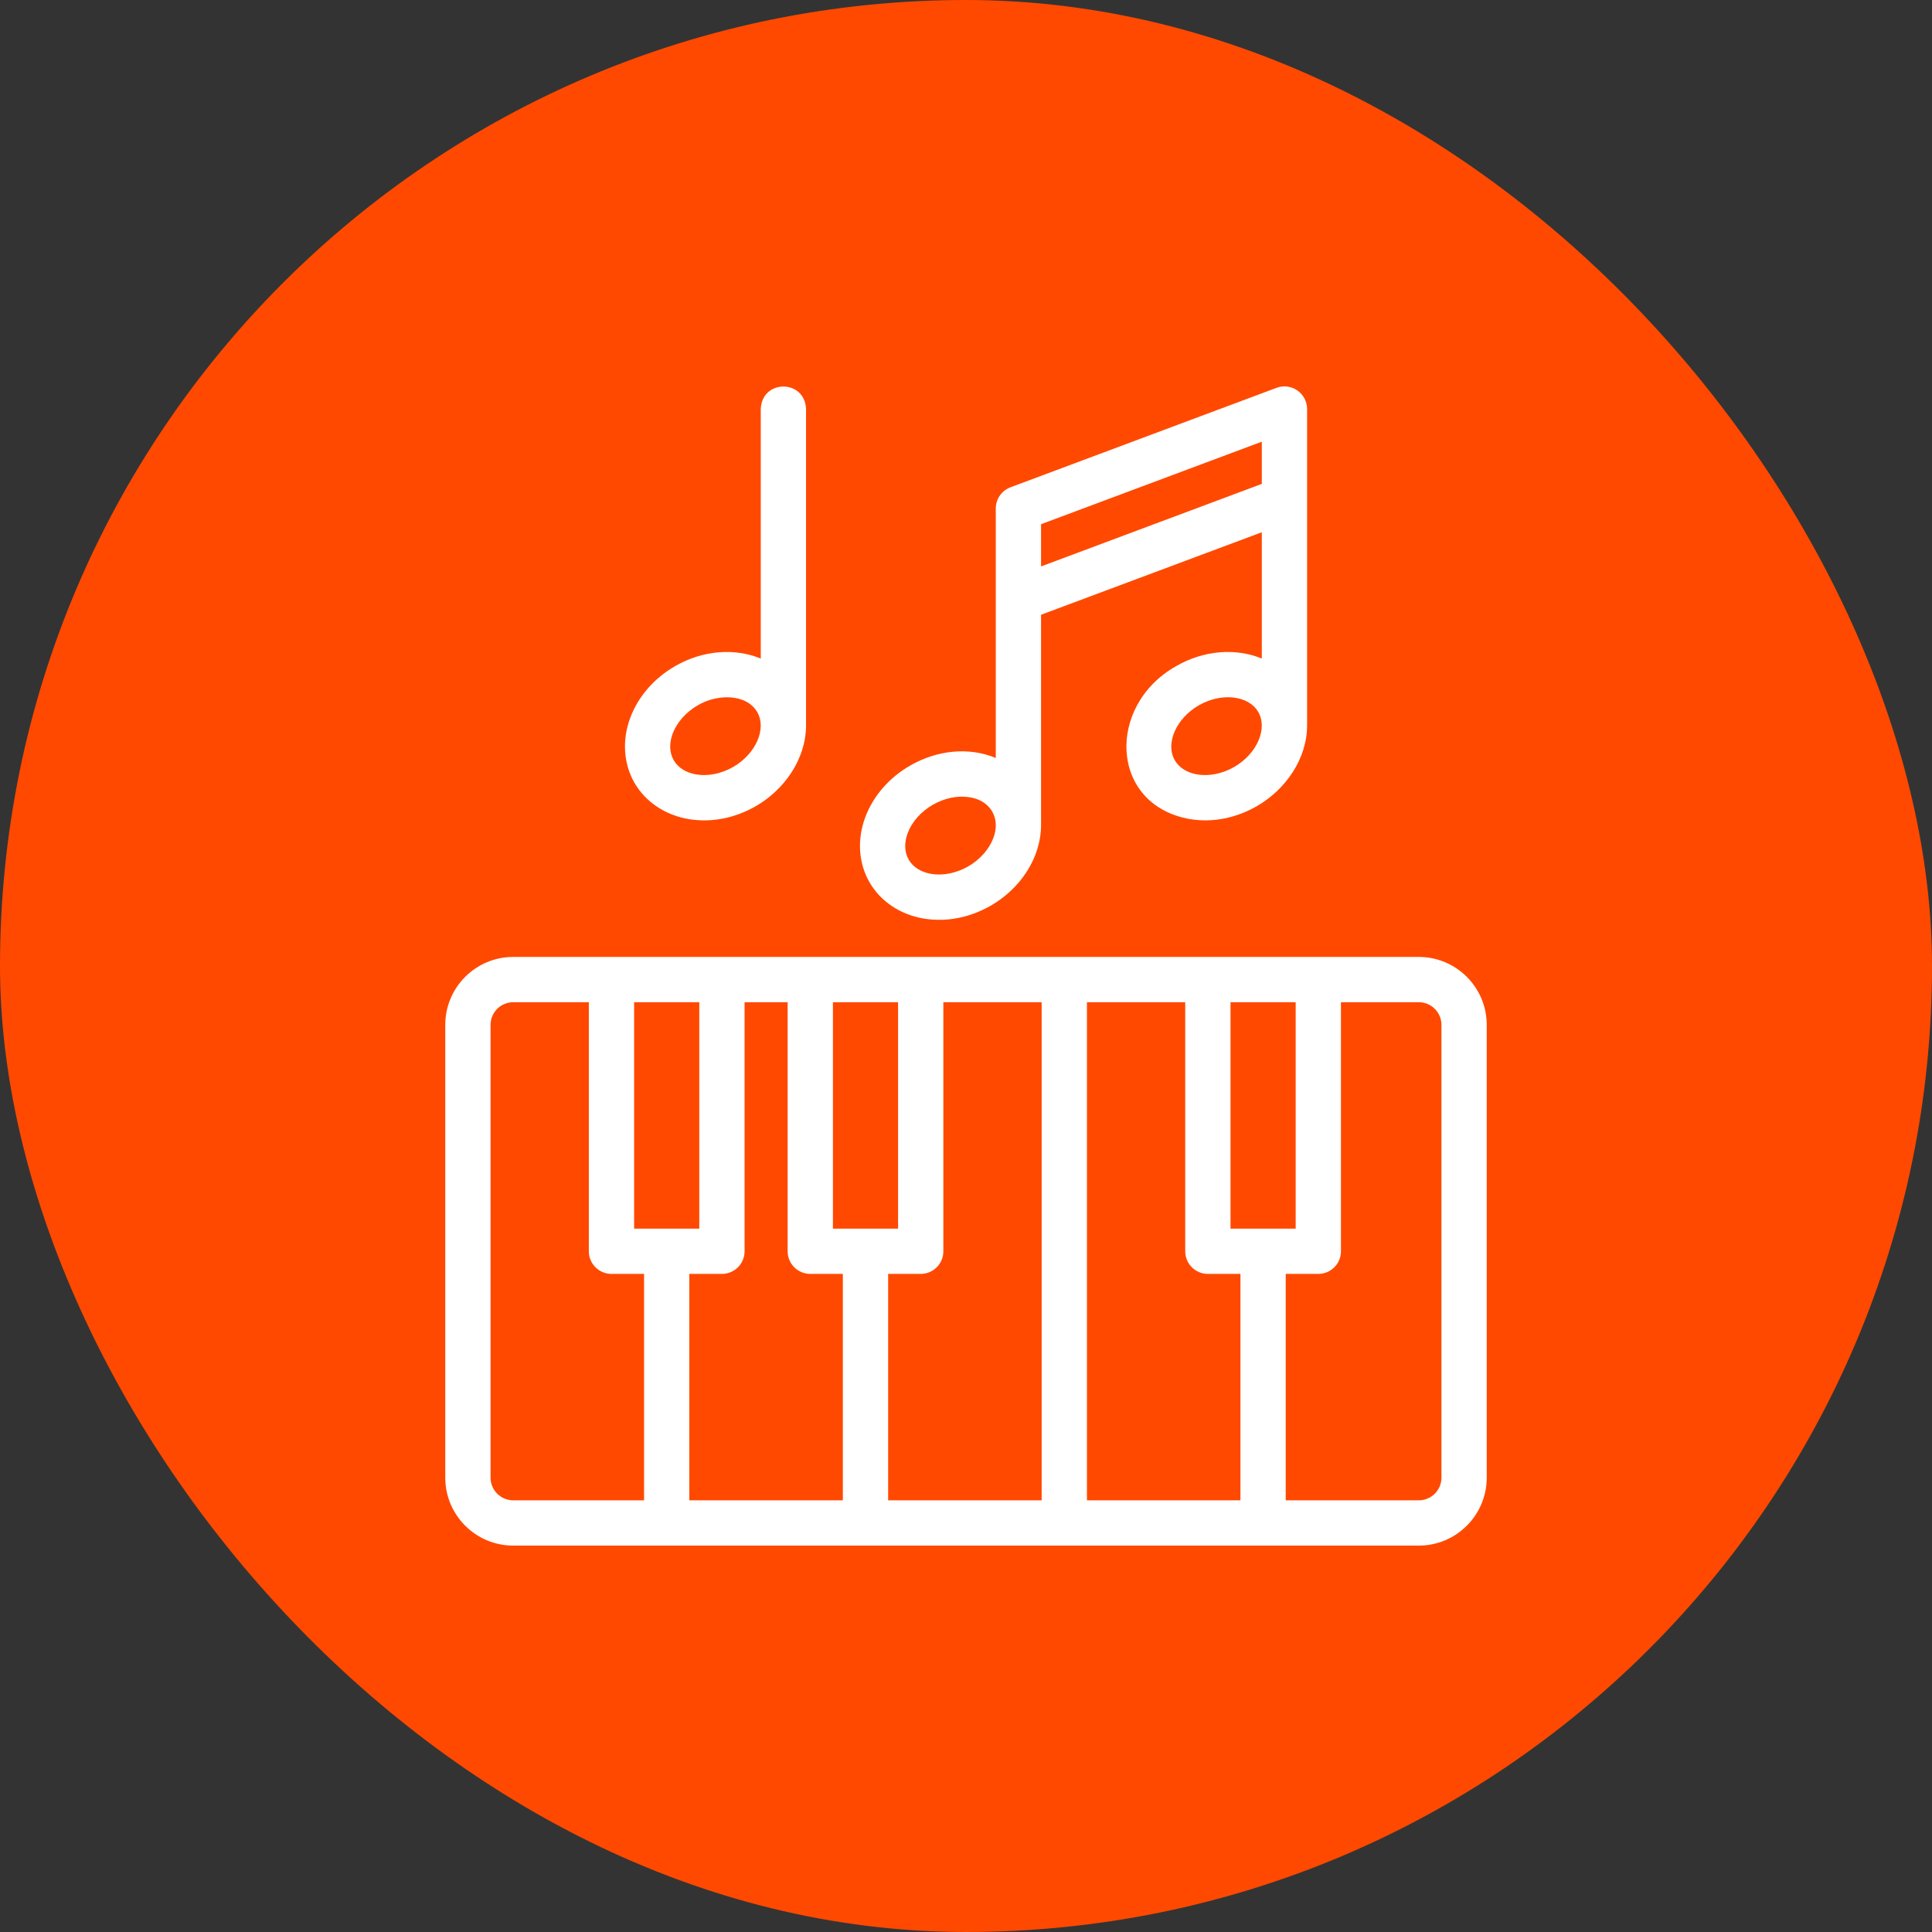 <svg xmlns="http://www.w3.org/2000/svg" width="100" height="100" viewBox="0 0 100 100" fill="none"><rect x="0" y="0" width="100" height="100" fill="#333333" stroke="none"/><rect width="100" height="100" rx="50" fill="#FF4900"></rect><g clip-path="url(#clip0_159_1441)"><path d="M73.438 49.531H26.563C24.624 49.531 23.047 51.108 23.047 53.047V76.484C23.047 78.423 24.624 80 26.563 80H73.438C75.376 80 76.953 78.423 76.953 76.484V53.047C76.953 51.108 75.376 49.531 73.438 49.531ZM32.822 51.875H36.195V63.594H32.822V51.875ZM37.367 65.937C38.014 65.937 38.539 65.413 38.539 64.766V51.875H40.768V64.766C40.768 65.413 41.292 65.937 41.94 65.937H43.626V77.656H35.68V65.937H37.367ZM43.112 63.594V51.875H46.484V63.594H43.112ZM45.97 65.937H47.656C48.303 65.937 48.828 65.413 48.828 64.766V51.875H53.916V77.656H45.97V65.937ZM56.26 51.875H61.347V64.766C61.347 65.413 61.872 65.937 62.519 65.937H64.205V77.656H56.26V51.875ZM63.691 63.594V51.875H67.064V63.594H63.691ZM25.391 76.484V53.047C25.391 52.401 25.916 51.875 26.563 51.875H30.478V64.766C30.478 65.413 31.003 65.937 31.65 65.937H33.337V77.656H26.563C25.916 77.656 25.391 77.13 25.391 76.484ZM74.609 76.484C74.609 77.13 74.084 77.656 73.438 77.656H66.549V65.937H68.235C68.883 65.937 69.407 65.413 69.407 64.766V51.875H73.438C74.084 51.875 74.609 52.401 74.609 53.047V76.484Z" fill="white"></path><path d="M35.661 42.399C36.849 42.59 38.043 42.344 39.124 41.725C40.603 40.871 41.72 39.285 41.72 37.538V21.172C41.664 19.623 39.435 19.616 39.377 21.172V34.088C38.06 33.541 36.4 33.637 34.941 34.479C33.859 35.104 33.036 36.05 32.626 37.142C32.191 38.298 32.27 39.53 32.842 40.521C33.414 41.513 34.442 42.197 35.661 42.399ZM34.819 37.967C35.037 37.39 35.508 36.858 36.113 36.509C37.076 35.93 38.604 35.87 39.194 36.854C39.693 37.718 39.124 39.019 37.953 39.695C37.348 40.044 36.652 40.187 36.043 40.086C35.511 39.998 35.096 39.737 34.872 39.35C34.648 38.962 34.63 38.471 34.819 37.967Z" fill="white"></path><path d="M47.825 47.547C49.014 47.738 50.208 47.492 51.289 46.873C52.776 46.014 53.885 44.443 53.885 42.686V31.82L65.311 27.549V34.087C63.994 33.541 62.334 33.637 60.876 34.479C57.239 36.533 57.438 41.669 61.595 42.398C62.783 42.59 63.977 42.343 65.059 41.724C66.537 40.871 67.655 39.285 67.655 37.538V21.172C67.655 20.788 67.466 20.428 67.151 20.209C66.835 19.99 66.432 19.94 66.072 20.074L52.303 25.222C51.845 25.394 51.541 25.831 51.541 26.32V39.232C50.114 38.644 48.493 38.833 47.106 39.627C46.023 40.252 45.201 41.198 44.79 42.29C44.355 43.446 44.434 44.678 45.007 45.669C45.579 46.661 46.606 47.345 47.825 47.547ZM63.887 39.695C63.282 40.044 62.586 40.187 61.977 40.086C61.445 39.998 61.029 39.737 60.806 39.349C60.307 38.486 60.876 37.185 62.047 36.509C63.219 35.833 64.63 35.99 65.128 36.854C65.627 37.718 65.058 39.018 63.887 39.695ZM65.311 22.861V25.046L53.885 29.318V27.133L65.311 22.861ZM46.984 43.115C47.201 42.538 47.673 42.006 48.278 41.657C48.882 41.314 49.537 41.165 50.187 41.266C51.27 41.429 51.811 42.366 51.411 43.385C51.194 43.962 50.722 44.494 50.117 44.843C49.512 45.192 48.816 45.335 48.208 45.234C47.676 45.147 47.26 44.885 47.036 44.498C46.813 44.111 46.794 43.619 46.984 43.115Z" fill="white"></path></g><defs><clipPath id="clip0_159_1441"><rect width="60" height="60" fill="white" transform="translate(20 20)"></rect></clipPath></defs></svg>